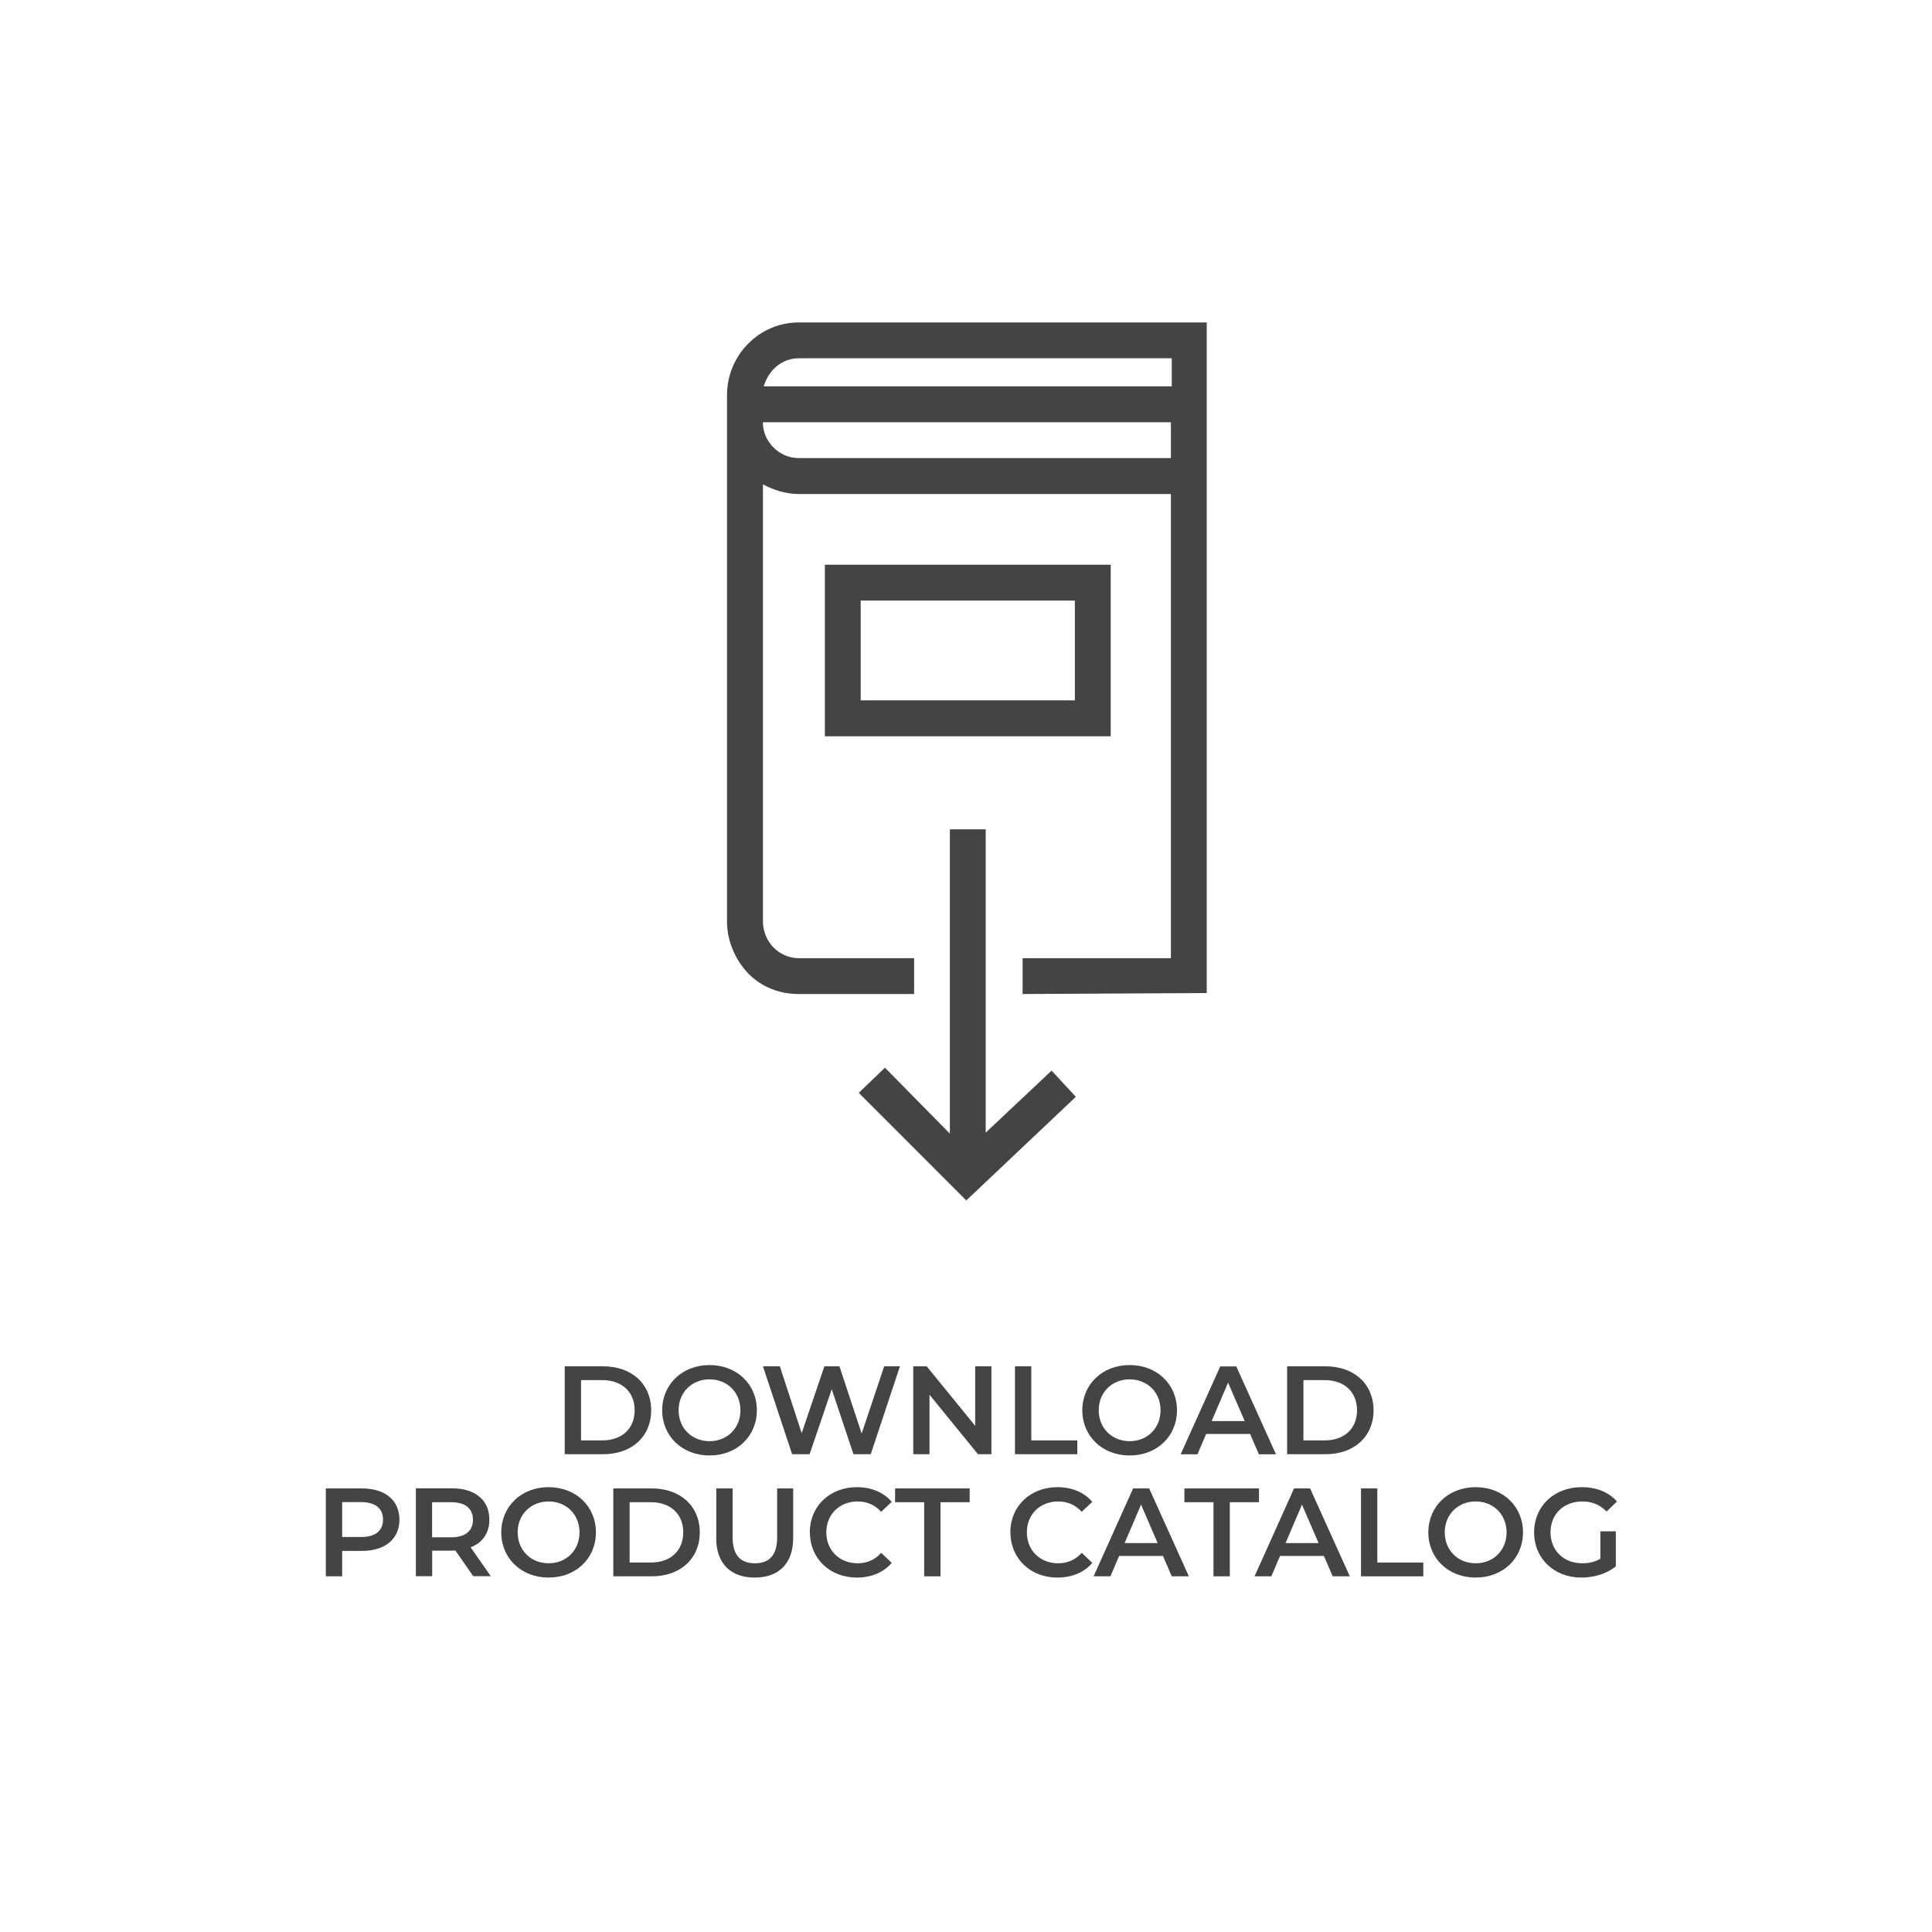<?xml version="1.0" encoding="UTF-8"?>
<svg id="Livello_1" data-name="Livello 1" xmlns="http://www.w3.org/2000/svg" viewBox="0 0 200 200">
  <defs>
    <style>
      .cls-1 {
        fill: #434545;
      }
    </style>
  </defs>
  <g>
    <path class="cls-1" d="m58.46,141.44h3.98c2.95,0,4.97,1.82,4.97,4.55s-2.01,4.55-4.97,4.55h-3.98v-9.1Zm3.9,7.67c2.03,0,3.34-1.23,3.34-3.12s-1.31-3.12-3.34-3.12h-2.21v6.24h2.21Z"/>
    <path class="cls-1" d="m68.55,145.99c0-2.69,2.08-4.68,4.9-4.68s4.9,1.98,4.9,4.68-2.08,4.68-4.9,4.68-4.9-1.99-4.9-4.68Zm8.1,0c0-1.86-1.37-3.2-3.2-3.2s-3.2,1.34-3.2,3.2,1.37,3.2,3.2,3.2,3.2-1.34,3.2-3.2Z"/>
    <path class="cls-1" d="m93.16,141.44l-3.02,9.1h-1.79l-2.25-6.73-2.29,6.73h-1.81l-3.02-9.1h1.75l2.26,6.92,2.35-6.92h1.56l2.3,6.96,2.33-6.96h1.61Z"/>
    <path class="cls-1" d="m102.63,141.44v9.1h-1.39l-5.02-6.16v6.16h-1.68v-9.1h1.39l5.02,6.16v-6.16h1.68Z"/>
    <path class="cls-1" d="m105.07,141.44h1.69v7.67h4.76v1.43h-6.45v-9.1Z"/>
    <path class="cls-1" d="m112.04,145.99c0-2.69,2.08-4.68,4.9-4.68s4.9,1.98,4.9,4.68-2.08,4.68-4.9,4.68-4.9-1.99-4.9-4.68Zm8.1,0c0-1.86-1.37-3.2-3.2-3.2s-3.2,1.34-3.2,3.2,1.37,3.2,3.2,3.2,3.2-1.34,3.2-3.2Z"/>
    <path class="cls-1" d="m129.41,148.44h-4.55l-.9,2.11h-1.74l4.1-9.1h1.66l4.11,9.1h-1.77l-.91-2.11Zm-.56-1.33l-1.72-3.98-1.7,3.98h3.42Z"/>
    <path class="cls-1" d="m133.24,141.44h3.98c2.95,0,4.97,1.82,4.97,4.55s-2.02,4.55-4.97,4.55h-3.98v-9.1Zm3.9,7.67c2.03,0,3.34-1.23,3.34-3.12s-1.31-3.12-3.34-3.12h-2.21v6.24h2.21Z"/>
    <path class="cls-1" d="m41.35,157.31c0,2-1.48,3.24-3.88,3.24h-2.05v2.63h-1.69v-9.1h3.74c2.39,0,3.88,1.22,3.88,3.24Zm-1.7,0c0-1.14-.77-1.81-2.25-1.81h-1.98v3.61h1.98c1.48,0,2.25-.66,2.25-1.81Z"/>
    <path class="cls-1" d="m49,163.18l-1.86-2.67c-.12.01-.23.01-.35.01h-2.05v2.65h-1.69v-9.1h3.74c2.39,0,3.87,1.22,3.87,3.24,0,1.38-.7,2.39-1.94,2.87l2.09,2.99h-1.82Zm-2.29-7.67h-1.98v3.63h1.98c1.48,0,2.25-.68,2.25-1.82s-.77-1.81-2.25-1.81Z"/>
    <path class="cls-1" d="m51.89,158.63c0-2.69,2.08-4.68,4.9-4.68s4.9,1.98,4.9,4.68-2.08,4.68-4.9,4.68-4.9-1.99-4.9-4.68Zm8.1,0c0-1.86-1.37-3.2-3.2-3.2s-3.2,1.34-3.2,3.2,1.37,3.2,3.2,3.2,3.2-1.34,3.2-3.2Z"/>
    <path class="cls-1" d="m63.49,154.08h3.98c2.95,0,4.97,1.82,4.97,4.55s-2.01,4.55-4.97,4.55h-3.98v-9.1Zm3.9,7.67c2.03,0,3.34-1.23,3.34-3.12s-1.31-3.12-3.34-3.12h-2.21v6.24h2.21Z"/>
    <path class="cls-1" d="m74.15,159.21v-5.13h1.69v5.07c0,1.87.84,2.68,2.31,2.68s2.3-.81,2.3-2.68v-5.07h1.66v5.13c0,2.65-1.5,4.1-3.98,4.1s-3.99-1.44-3.99-4.1Z"/>
    <path class="cls-1" d="m83.83,158.63c0-2.72,2.08-4.68,4.88-4.68,1.48,0,2.76.53,3.6,1.52l-1.09,1.03c-.66-.72-1.48-1.07-2.43-1.07-1.88,0-3.25,1.33-3.25,3.2s1.37,3.2,3.25,3.2c.95,0,1.77-.35,2.43-1.08l1.09,1.04c-.85.99-2.12,1.52-3.61,1.52-2.78,0-4.86-1.96-4.86-4.68Z"/>
    <path class="cls-1" d="m95.68,155.51h-3.02v-1.43h7.72v1.43h-3.02v7.67h-1.69v-7.67Z"/>
    <path class="cls-1" d="m104.59,158.63c0-2.72,2.08-4.68,4.88-4.68,1.48,0,2.76.53,3.6,1.52l-1.09,1.03c-.66-.72-1.48-1.07-2.43-1.07-1.89,0-3.25,1.33-3.25,3.2s1.37,3.2,3.25,3.2c.95,0,1.77-.35,2.43-1.08l1.09,1.04c-.84.99-2.12,1.52-3.61,1.52-2.78,0-4.86-1.96-4.86-4.68Z"/>
    <path class="cls-1" d="m120.4,161.07h-4.55l-.9,2.11h-1.74l4.09-9.1h1.66l4.11,9.1h-1.77l-.91-2.11Zm-.56-1.33l-1.72-3.98-1.7,3.98h3.42Z"/>
    <path class="cls-1" d="m125.63,155.51h-3.02v-1.43h7.72v1.43h-3.02v7.67h-1.69v-7.67Z"/>
    <path class="cls-1" d="m137.06,161.07h-4.55l-.9,2.11h-1.74l4.09-9.1h1.66l4.11,9.1h-1.77l-.91-2.11Zm-.56-1.33l-1.72-3.98-1.7,3.98h3.42Z"/>
    <path class="cls-1" d="m140.89,154.08h1.69v7.67h4.76v1.43h-6.45v-9.1Z"/>
    <path class="cls-1" d="m147.86,158.63c0-2.69,2.08-4.68,4.9-4.68s4.9,1.98,4.9,4.68-2.08,4.68-4.9,4.68-4.9-1.99-4.9-4.68Zm8.1,0c0-1.86-1.37-3.2-3.2-3.2s-3.2,1.34-3.2,3.2,1.37,3.2,3.2,3.2,3.2-1.34,3.2-3.2Z"/>
    <path class="cls-1" d="m165.67,158.52h1.6v3.63c-.95.77-2.27,1.16-3.56,1.16-2.82,0-4.9-1.96-4.9-4.68s2.08-4.68,4.93-4.68c1.52,0,2.79.51,3.65,1.48l-1.07,1.04c-.72-.71-1.53-1.04-2.51-1.04-1.94,0-3.3,1.31-3.3,3.2s1.37,3.2,3.29,3.2c.65,0,1.29-.13,1.87-.47v-2.83Z"/>
  </g>
  <g>
    <path class="cls-1" d="m82.68,33.38c-4.11,0-7.42,3.41-7.42,7.52v54.47c0,2.01.8,3.91,2.21,5.42,1.4,1.4,3.21,2.11,5.22,2.11h11.94v-3.71h-11.94c-1,0-1.91-.4-2.61-1.1s-1.1-1.71-1.1-2.71v-45.24c1.1.6,2.41,1,3.71,1h38.52v48.05h-15.35v3.71l19.06-.1V33.38h-42.24Zm0,3.71h38.62v2.91h-42.24c.5-1.71,1.91-2.91,3.61-2.91Zm0,10.33h0c-1,0-1.91-.4-2.61-1.1s-1.1-1.61-1.1-2.61h42.24v3.71h-38.52Z"/>
    <polygon class="cls-1" points="102.04 117.25 102.04 85.85 98.33 85.85 98.33 117.35 91.61 110.53 88.9 113.13 100.03 124.27 111.37 113.54 108.86 110.83 102.04 117.25"/>
    <path class="cls-1" d="m114.98,58.46h-29.59v17.76h29.59v-17.76Zm-3.71,14.04h-22.17v-10.33h22.17v10.33Z"/>
  </g>
</svg>